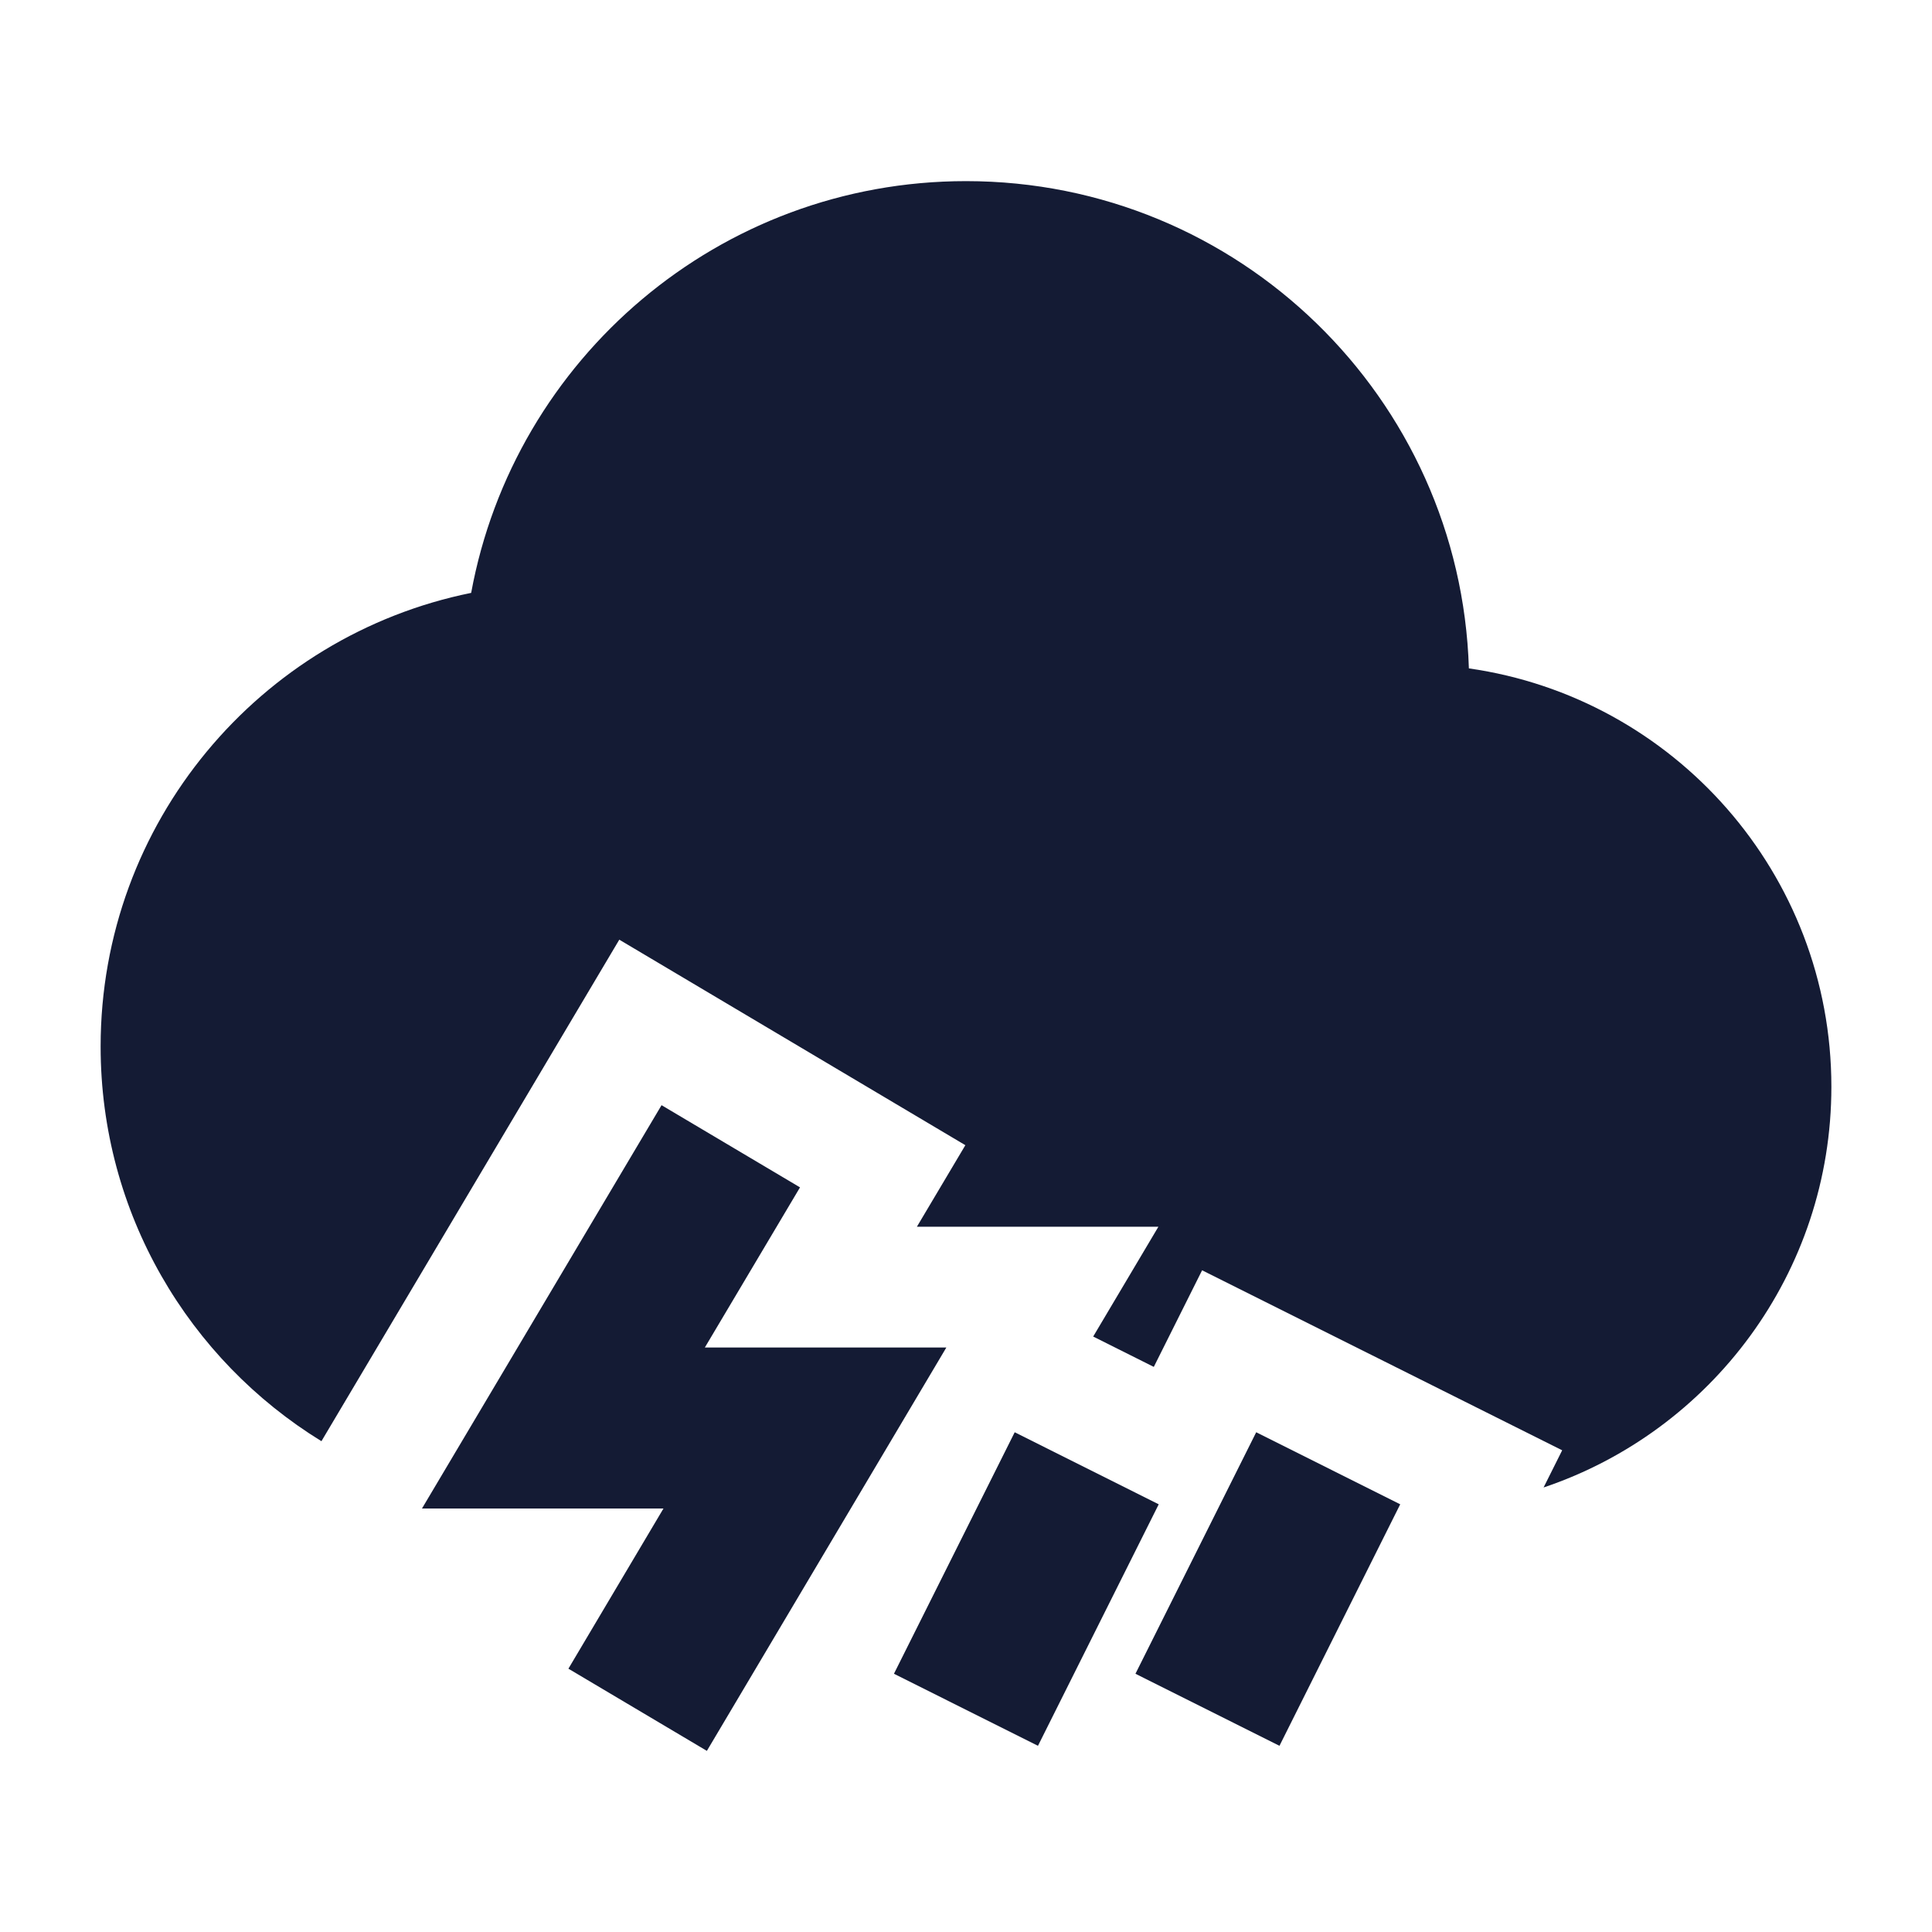 <svg width="24" height="24" viewBox="0 0 24 24" fill="none" xmlns="http://www.w3.org/2000/svg">
<path d="M8.218 13.729L9.938 14.75L8.756 16.739H11.756L8.781 21.75L7.061 20.729L8.242 18.739H5.242L8.218 13.729Z" fill="#141B34"/>
<path d="M14.105 20.792L15.605 17.792L17.394 18.687L15.894 21.687L14.105 20.792Z" fill="#141B34"/>
<path d="M12.605 17.792L11.105 20.792L12.894 21.687L14.394 18.687L12.605 17.792Z" fill="#141B34"/>
<path d="M5.853 7.365C3.227 7.897 1.25 10.217 1.25 13C1.25 15.074 2.348 16.891 3.993 17.903L7.693 11.673L11.992 14.226L11.39 15.239H14.39L13.58 16.603L14.333 16.98L14.933 15.78L19.406 18.016L19.175 18.478C21.253 17.779 22.75 15.814 22.75 13.5C22.75 10.854 20.793 8.666 18.247 8.303C18.143 4.943 15.386 2.25 12 2.25C8.936 2.25 6.387 4.455 5.853 7.365Z" fill="#141B34"/>
</svg>
